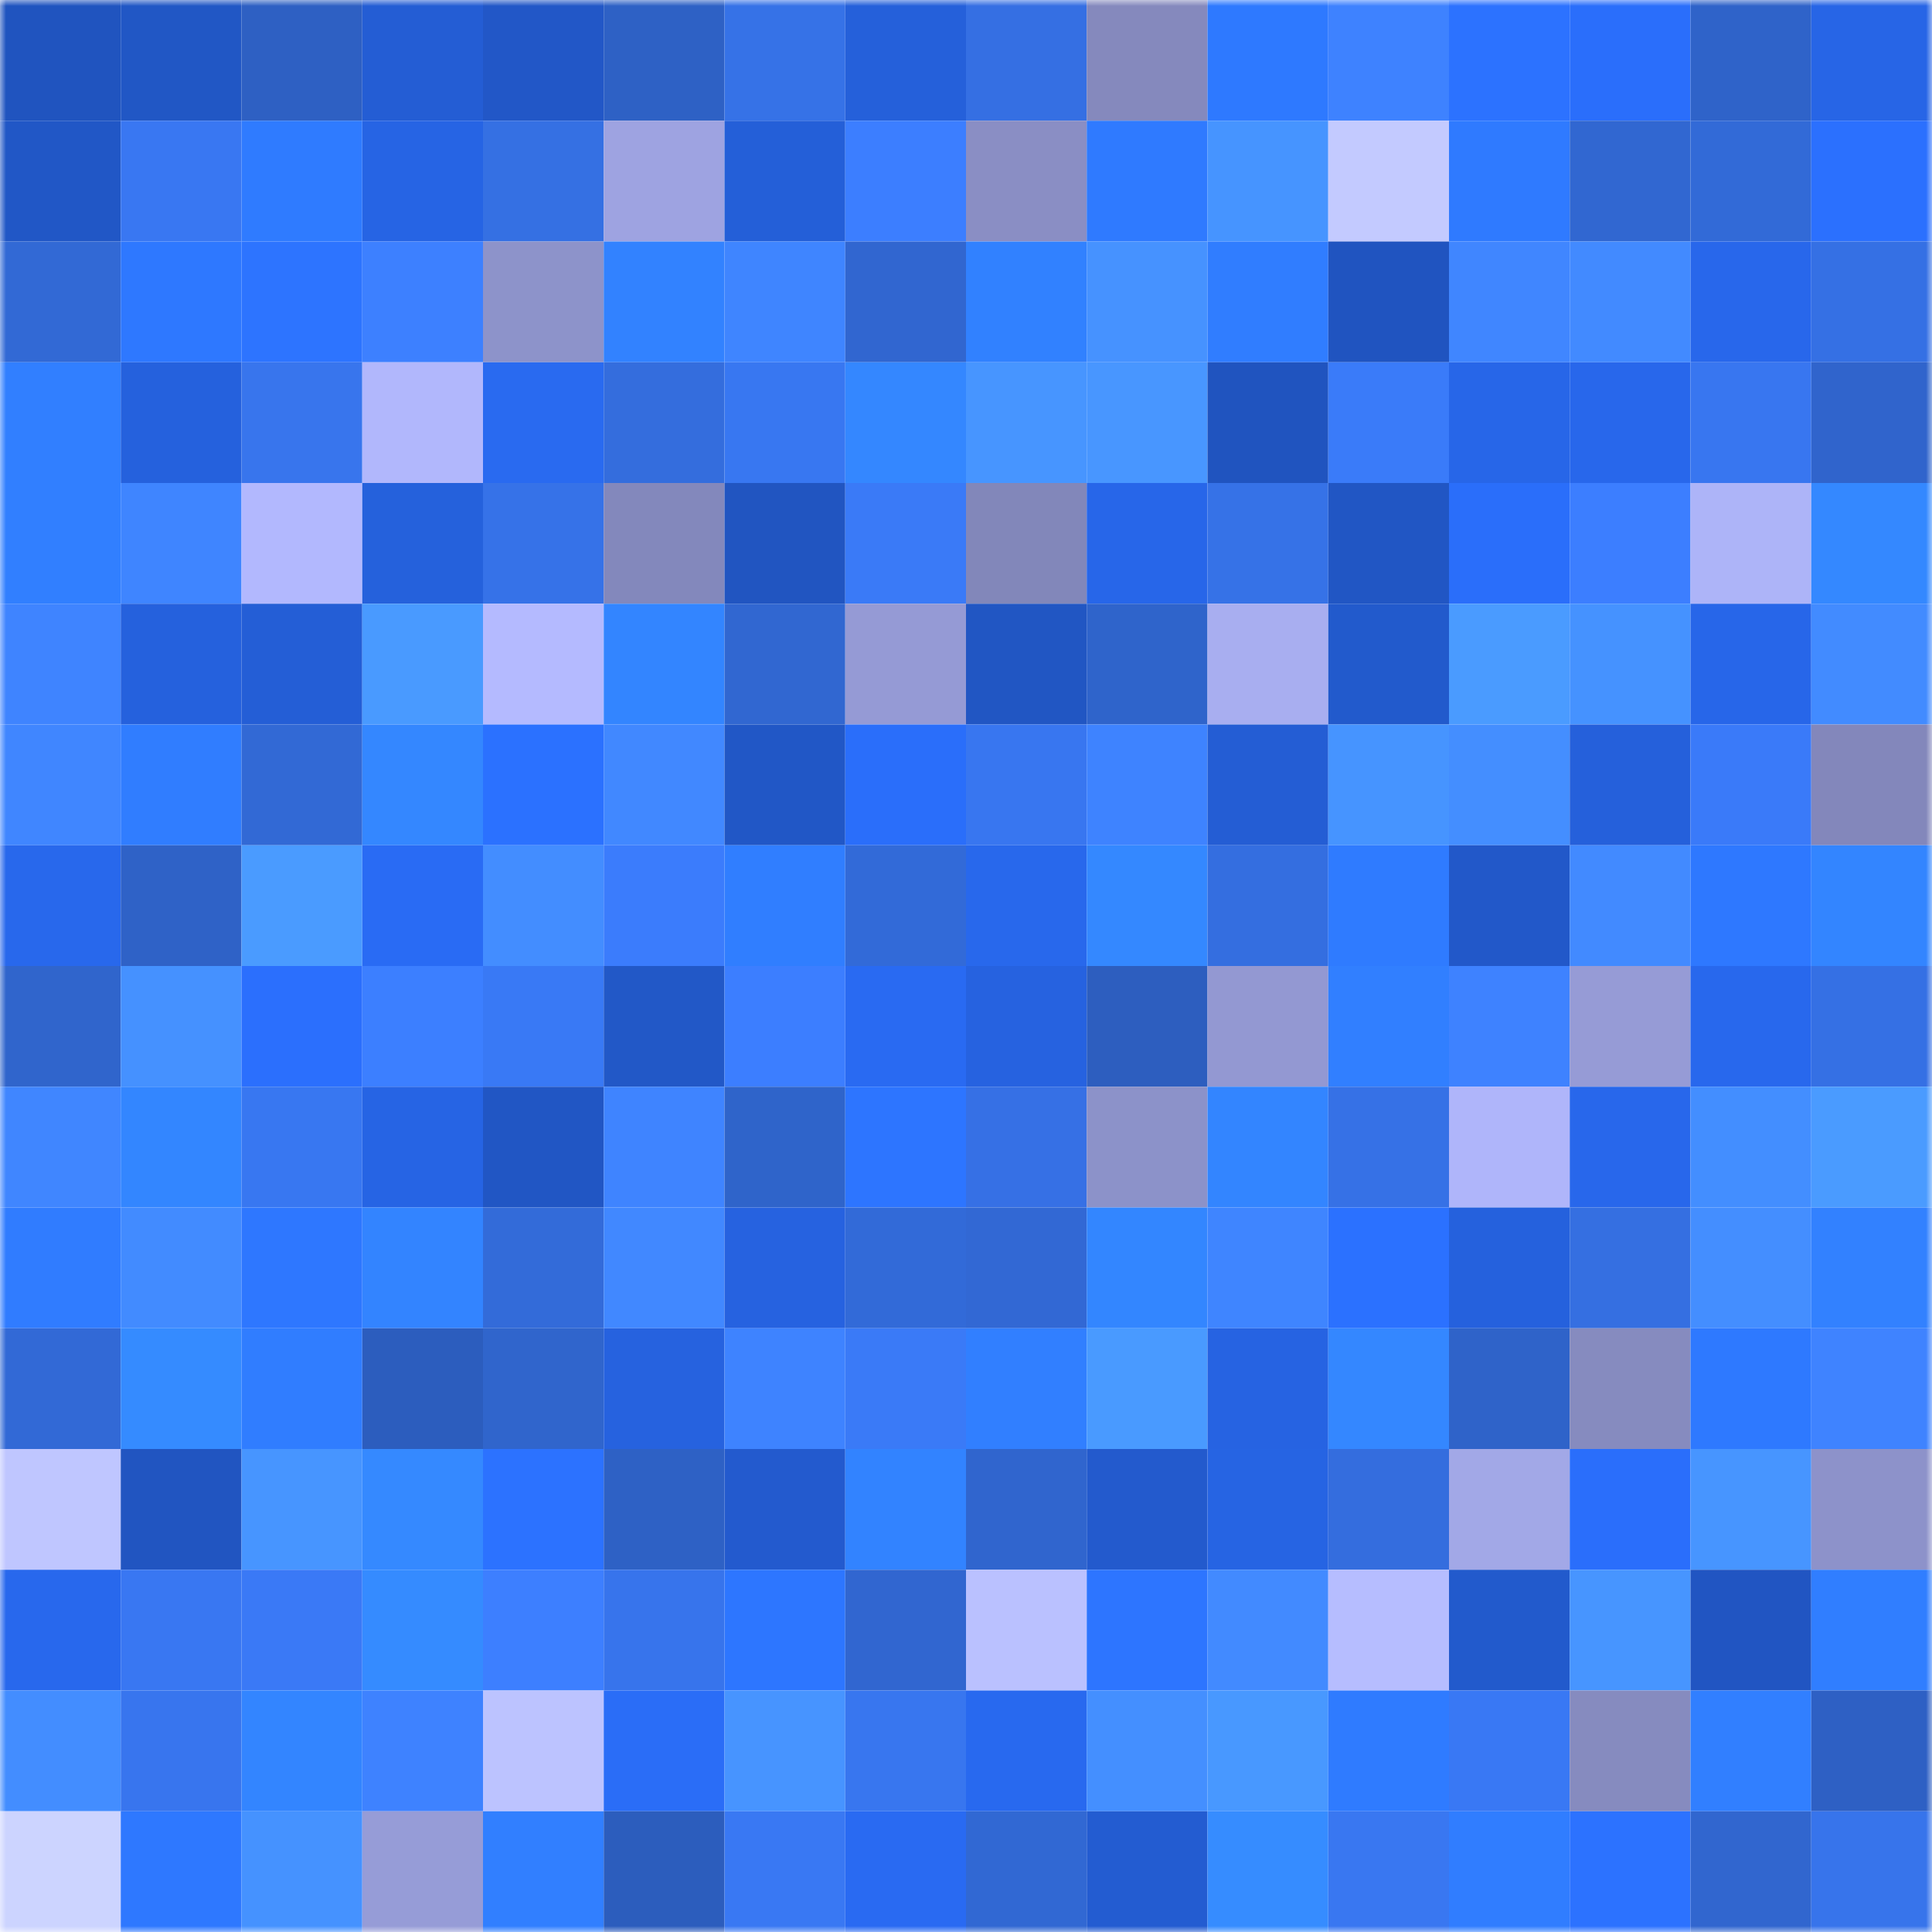 <svg viewBox="0 0 160 160" fill="none" role="img" xmlns="http://www.w3.org/2000/svg" width="240" height="240" name="basenames%2Cnindza.base.eth"><mask id="781212451" mask-type="alpha" maskUnits="userSpaceOnUse" x="0" y="0" width="160" height="160"><rect width="160" height="160" fill="#FFFFFF"></rect></mask><g mask="url(#781212451)"><rect x="0" y="0" width="10" height="10" fill="#2054bf"></rect><rect x="10" y="0" width="10" height="10" fill="#2157c5"></rect><rect x="20" y="0" width="10" height="10" fill="#2e60c3"></rect><rect x="30" y="0" width="10" height="10" fill="#245dd4"></rect><rect x="40" y="0" width="10" height="10" fill="#2257c7"></rect><rect x="50" y="0" width="10" height="10" fill="#2e61c5"></rect><rect x="60" y="0" width="10" height="10" fill="#3672e7"></rect><rect x="70" y="0" width="10" height="10" fill="#2560da"></rect><rect x="80" y="0" width="10" height="10" fill="#356fe3"></rect><rect x="90" y="0" width="10" height="10" fill="#8589bd"></rect><rect x="100" y="0" width="10" height="10" fill="#2e79ff"></rect><rect x="110" y="0" width="10" height="10" fill="#3e82ff"></rect><rect x="120" y="0" width="10" height="10" fill="#2c72ff"></rect><rect x="130" y="0" width="10" height="10" fill="#2a6efb"></rect><rect x="140" y="0" width="10" height="10" fill="#2f63c9"></rect><rect x="150" y="0" width="10" height="10" fill="#2765e6"></rect><rect x="0" y="10" width="10" height="10" fill="#2157c6"></rect><rect x="10" y="10" width="10" height="10" fill="#3977f2"></rect><rect x="20" y="10" width="10" height="10" fill="#2f7bff"></rect><rect x="30" y="10" width="10" height="10" fill="#2664e4"></rect><rect x="40" y="10" width="10" height="10" fill="#3570e3"></rect><rect x="50" y="10" width="10" height="10" fill="#9ea3e1"></rect><rect x="60" y="10" width="10" height="10" fill="#245fd8"></rect><rect x="70" y="10" width="10" height="10" fill="#3c7eff"></rect><rect x="80" y="10" width="10" height="10" fill="#8a8ec4"></rect><rect x="90" y="10" width="10" height="10" fill="#2f7aff"></rect><rect x="100" y="10" width="10" height="10" fill="#4694ff"></rect><rect x="110" y="10" width="10" height="10" fill="#c3caff"></rect><rect x="120" y="10" width="10" height="10" fill="#2f7aff"></rect><rect x="130" y="10" width="10" height="10" fill="#3167d1"></rect><rect x="140" y="10" width="10" height="10" fill="#326ad7"></rect><rect x="150" y="10" width="10" height="10" fill="#2b70fe"></rect><rect x="0" y="20" width="10" height="10" fill="#3269d5"></rect><rect x="10" y="20" width="10" height="10" fill="#2e78ff"></rect><rect x="20" y="20" width="10" height="10" fill="#2d74ff"></rect><rect x="30" y="20" width="10" height="10" fill="#3d80ff"></rect><rect x="40" y="20" width="10" height="10" fill="#8d93ca"></rect><rect x="50" y="20" width="10" height="10" fill="#3282ff"></rect><rect x="60" y="20" width="10" height="10" fill="#3f85ff"></rect><rect x="70" y="20" width="10" height="10" fill="#3166d0"></rect><rect x="80" y="20" width="10" height="10" fill="#3181ff"></rect><rect x="90" y="20" width="10" height="10" fill="#4692ff"></rect><rect x="100" y="20" width="10" height="10" fill="#307dff"></rect><rect x="110" y="20" width="10" height="10" fill="#2054c0"></rect><rect x="120" y="20" width="10" height="10" fill="#4086ff"></rect><rect x="130" y="20" width="10" height="10" fill="#428aff"></rect><rect x="140" y="20" width="10" height="10" fill="#2867eb"></rect><rect x="150" y="20" width="10" height="10" fill="#3570e4"></rect><rect x="0" y="30" width="10" height="10" fill="#317fff"></rect><rect x="10" y="30" width="10" height="10" fill="#2561dd"></rect><rect x="20" y="30" width="10" height="10" fill="#3875ed"></rect><rect x="30" y="30" width="10" height="10" fill="#b1b7fc"></rect><rect x="40" y="30" width="10" height="10" fill="#296af0"></rect><rect x="50" y="30" width="10" height="10" fill="#346ddd"></rect><rect x="60" y="30" width="10" height="10" fill="#3877f1"></rect><rect x="70" y="30" width="10" height="10" fill="#3487ff"></rect><rect x="80" y="30" width="10" height="10" fill="#4795ff"></rect><rect x="90" y="30" width="10" height="10" fill="#4896ff"></rect><rect x="100" y="30" width="10" height="10" fill="#2054bf"></rect><rect x="110" y="30" width="10" height="10" fill="#3a7bf9"></rect><rect x="120" y="30" width="10" height="10" fill="#2766e8"></rect><rect x="130" y="30" width="10" height="10" fill="#2867eb"></rect><rect x="140" y="30" width="10" height="10" fill="#3876f0"></rect><rect x="150" y="30" width="10" height="10" fill="#3064cc"></rect><rect x="0" y="40" width="10" height="10" fill="#317fff"></rect><rect x="10" y="40" width="10" height="10" fill="#3f85ff"></rect><rect x="20" y="40" width="10" height="10" fill="#b2b8fe"></rect><rect x="30" y="40" width="10" height="10" fill="#2561dc"></rect><rect x="40" y="40" width="10" height="10" fill="#3672e8"></rect><rect x="50" y="40" width="10" height="10" fill="#8388bc"></rect><rect x="60" y="40" width="10" height="10" fill="#2155c1"></rect><rect x="70" y="40" width="10" height="10" fill="#3a7af7"></rect><rect x="80" y="40" width="10" height="10" fill="#8287ba"></rect><rect x="90" y="40" width="10" height="10" fill="#2766e9"></rect><rect x="100" y="40" width="10" height="10" fill="#3672e7"></rect><rect x="110" y="40" width="10" height="10" fill="#2156c4"></rect><rect x="120" y="40" width="10" height="10" fill="#2a6efa"></rect><rect x="130" y="40" width="10" height="10" fill="#3c7eff"></rect><rect x="140" y="40" width="10" height="10" fill="#adb4f8"></rect><rect x="150" y="40" width="10" height="10" fill="#3488ff"></rect><rect x="0" y="50" width="10" height="10" fill="#3f84ff"></rect><rect x="10" y="50" width="10" height="10" fill="#2561dd"></rect><rect x="20" y="50" width="10" height="10" fill="#245ed6"></rect><rect x="30" y="50" width="10" height="10" fill="#499aff"></rect><rect x="40" y="50" width="10" height="10" fill="#b4baff"></rect><rect x="50" y="50" width="10" height="10" fill="#3385ff"></rect><rect x="60" y="50" width="10" height="10" fill="#3167d1"></rect><rect x="70" y="50" width="10" height="10" fill="#959ad5"></rect><rect x="80" y="50" width="10" height="10" fill="#2156c3"></rect><rect x="90" y="50" width="10" height="10" fill="#2f64cb"></rect><rect x="100" y="50" width="10" height="10" fill="#a8aef0"></rect><rect x="110" y="50" width="10" height="10" fill="#225acc"></rect><rect x="120" y="50" width="10" height="10" fill="#4a9bff"></rect><rect x="130" y="50" width="10" height="10" fill="#4592ff"></rect><rect x="140" y="50" width="10" height="10" fill="#2766e9"></rect><rect x="150" y="50" width="10" height="10" fill="#428bff"></rect><rect x="0" y="60" width="10" height="10" fill="#4086ff"></rect><rect x="10" y="60" width="10" height="10" fill="#307dff"></rect><rect x="20" y="60" width="10" height="10" fill="#3269d5"></rect><rect x="30" y="60" width="10" height="10" fill="#3487ff"></rect><rect x="40" y="60" width="10" height="10" fill="#2b71ff"></rect><rect x="50" y="60" width="10" height="10" fill="#4188ff"></rect><rect x="60" y="60" width="10" height="10" fill="#2157c6"></rect><rect x="70" y="60" width="10" height="10" fill="#2a6efa"></rect><rect x="80" y="60" width="10" height="10" fill="#3876f0"></rect><rect x="90" y="60" width="10" height="10" fill="#3e83ff"></rect><rect x="100" y="60" width="10" height="10" fill="#245dd4"></rect><rect x="110" y="60" width="10" height="10" fill="#4694ff"></rect><rect x="120" y="60" width="10" height="10" fill="#448eff"></rect><rect x="130" y="60" width="10" height="10" fill="#2560db"></rect><rect x="140" y="60" width="10" height="10" fill="#3a7af9"></rect><rect x="150" y="60" width="10" height="10" fill="#8387bb"></rect><rect x="0" y="70" width="10" height="10" fill="#2868ec"></rect><rect x="10" y="70" width="10" height="10" fill="#2f62c7"></rect><rect x="20" y="70" width="10" height="10" fill="#4a9bff"></rect><rect x="30" y="70" width="10" height="10" fill="#296bf4"></rect><rect x="40" y="70" width="10" height="10" fill="#438dff"></rect><rect x="50" y="70" width="10" height="10" fill="#3b7cfc"></rect><rect x="60" y="70" width="10" height="10" fill="#307eff"></rect><rect x="70" y="70" width="10" height="10" fill="#326ad8"></rect><rect x="80" y="70" width="10" height="10" fill="#2868ec"></rect><rect x="90" y="70" width="10" height="10" fill="#3488ff"></rect><rect x="100" y="70" width="10" height="10" fill="#346ee0"></rect><rect x="110" y="70" width="10" height="10" fill="#2f7bff"></rect><rect x="120" y="70" width="10" height="10" fill="#2258c9"></rect><rect x="130" y="70" width="10" height="10" fill="#428aff"></rect><rect x="140" y="70" width="10" height="10" fill="#2e78ff"></rect><rect x="150" y="70" width="10" height="10" fill="#3385ff"></rect><rect x="0" y="80" width="10" height="10" fill="#3065cc"></rect><rect x="10" y="80" width="10" height="10" fill="#4591ff"></rect><rect x="20" y="80" width="10" height="10" fill="#2b6ffd"></rect><rect x="30" y="80" width="10" height="10" fill="#3c7fff"></rect><rect x="40" y="80" width="10" height="10" fill="#3979f5"></rect><rect x="50" y="80" width="10" height="10" fill="#2258c7"></rect><rect x="60" y="80" width="10" height="10" fill="#3c7eff"></rect><rect x="70" y="80" width="10" height="10" fill="#296af2"></rect><rect x="80" y="80" width="10" height="10" fill="#2662e0"></rect><rect x="90" y="80" width="10" height="10" fill="#2d5ebf"></rect><rect x="100" y="80" width="10" height="10" fill="#9398d2"></rect><rect x="110" y="80" width="10" height="10" fill="#317fff"></rect><rect x="120" y="80" width="10" height="10" fill="#3e82ff"></rect><rect x="130" y="80" width="10" height="10" fill="#969bd6"></rect><rect x="140" y="80" width="10" height="10" fill="#2868ed"></rect><rect x="150" y="80" width="10" height="10" fill="#3570e4"></rect><rect x="0" y="90" width="10" height="10" fill="#4086ff"></rect><rect x="10" y="90" width="10" height="10" fill="#3386ff"></rect><rect x="20" y="90" width="10" height="10" fill="#3877f1"></rect><rect x="30" y="90" width="10" height="10" fill="#2664e4"></rect><rect x="40" y="90" width="10" height="10" fill="#2156c4"></rect><rect x="50" y="90" width="10" height="10" fill="#3f84ff"></rect><rect x="60" y="90" width="10" height="10" fill="#2f64ca"></rect><rect x="70" y="90" width="10" height="10" fill="#2d75ff"></rect><rect x="80" y="90" width="10" height="10" fill="#3670e5"></rect><rect x="90" y="90" width="10" height="10" fill="#8c92c9"></rect><rect x="100" y="90" width="10" height="10" fill="#3385ff"></rect><rect x="110" y="90" width="10" height="10" fill="#3671e6"></rect><rect x="120" y="90" width="10" height="10" fill="#afb5fa"></rect><rect x="130" y="90" width="10" height="10" fill="#2867eb"></rect><rect x="140" y="90" width="10" height="10" fill="#438eff"></rect><rect x="150" y="90" width="10" height="10" fill="#4a9bff"></rect><rect x="0" y="100" width="10" height="10" fill="#307cff"></rect><rect x="10" y="100" width="10" height="10" fill="#428bff"></rect><rect x="20" y="100" width="10" height="10" fill="#2e77ff"></rect><rect x="30" y="100" width="10" height="10" fill="#3384ff"></rect><rect x="40" y="100" width="10" height="10" fill="#336bd9"></rect><rect x="50" y="100" width="10" height="10" fill="#4188ff"></rect><rect x="60" y="100" width="10" height="10" fill="#2662e0"></rect><rect x="70" y="100" width="10" height="10" fill="#326ad8"></rect><rect x="80" y="100" width="10" height="10" fill="#3268d4"></rect><rect x="90" y="100" width="10" height="10" fill="#3386ff"></rect><rect x="100" y="100" width="10" height="10" fill="#3f85ff"></rect><rect x="110" y="100" width="10" height="10" fill="#2b71ff"></rect><rect x="120" y="100" width="10" height="10" fill="#2561dd"></rect><rect x="130" y="100" width="10" height="10" fill="#356fe1"></rect><rect x="140" y="100" width="10" height="10" fill="#448eff"></rect><rect x="150" y="100" width="10" height="10" fill="#3281ff"></rect><rect x="0" y="110" width="10" height="10" fill="#3269d6"></rect><rect x="10" y="110" width="10" height="10" fill="#358bff"></rect><rect x="20" y="110" width="10" height="10" fill="#307dff"></rect><rect x="30" y="110" width="10" height="10" fill="#2c5dbe"></rect><rect x="40" y="110" width="10" height="10" fill="#3065cc"></rect><rect x="50" y="110" width="10" height="10" fill="#2662df"></rect><rect x="60" y="110" width="10" height="10" fill="#3e83ff"></rect><rect x="70" y="110" width="10" height="10" fill="#3a7af7"></rect><rect x="80" y="110" width="10" height="10" fill="#317fff"></rect><rect x="90" y="110" width="10" height="10" fill="#499aff"></rect><rect x="100" y="110" width="10" height="10" fill="#2663e2"></rect><rect x="110" y="110" width="10" height="10" fill="#3487ff"></rect><rect x="120" y="110" width="10" height="10" fill="#2f63c9"></rect><rect x="130" y="110" width="10" height="10" fill="#868bbf"></rect><rect x="140" y="110" width="10" height="10" fill="#2e79ff"></rect><rect x="150" y="110" width="10" height="10" fill="#3f83ff"></rect><rect x="0" y="120" width="10" height="10" fill="#bfc6ff"></rect><rect x="10" y="120" width="10" height="10" fill="#2155c1"></rect><rect x="20" y="120" width="10" height="10" fill="#4795ff"></rect><rect x="30" y="120" width="10" height="10" fill="#3589ff"></rect><rect x="40" y="120" width="10" height="10" fill="#2c72ff"></rect><rect x="50" y="120" width="10" height="10" fill="#2e61c5"></rect><rect x="60" y="120" width="10" height="10" fill="#235ace"></rect><rect x="70" y="120" width="10" height="10" fill="#3283ff"></rect><rect x="80" y="120" width="10" height="10" fill="#3065ce"></rect><rect x="90" y="120" width="10" height="10" fill="#235acd"></rect><rect x="100" y="120" width="10" height="10" fill="#2664e3"></rect><rect x="110" y="120" width="10" height="10" fill="#346dde"></rect><rect x="120" y="120" width="10" height="10" fill="#a2a8e7"></rect><rect x="130" y="120" width="10" height="10" fill="#2a6efb"></rect><rect x="140" y="120" width="10" height="10" fill="#4795ff"></rect><rect x="150" y="120" width="10" height="10" fill="#8d92ca"></rect><rect x="0" y="130" width="10" height="10" fill="#2868ed"></rect><rect x="10" y="130" width="10" height="10" fill="#3977f2"></rect><rect x="20" y="130" width="10" height="10" fill="#3a79f6"></rect><rect x="30" y="130" width="10" height="10" fill="#358bff"></rect><rect x="40" y="130" width="10" height="10" fill="#3d7fff"></rect><rect x="50" y="130" width="10" height="10" fill="#3774ec"></rect><rect x="60" y="130" width="10" height="10" fill="#2d76ff"></rect><rect x="70" y="130" width="10" height="10" fill="#3166d0"></rect><rect x="80" y="130" width="10" height="10" fill="#bac1ff"></rect><rect x="90" y="130" width="10" height="10" fill="#2d75ff"></rect><rect x="100" y="130" width="10" height="10" fill="#428aff"></rect><rect x="110" y="130" width="10" height="10" fill="#b6bdff"></rect><rect x="120" y="130" width="10" height="10" fill="#225acc"></rect><rect x="130" y="130" width="10" height="10" fill="#4795ff"></rect><rect x="140" y="130" width="10" height="10" fill="#2155c2"></rect><rect x="150" y="130" width="10" height="10" fill="#307eff"></rect><rect x="0" y="140" width="10" height="10" fill="#438dff"></rect><rect x="10" y="140" width="10" height="10" fill="#3875ee"></rect><rect x="20" y="140" width="10" height="10" fill="#3385ff"></rect><rect x="30" y="140" width="10" height="10" fill="#3e82ff"></rect><rect x="40" y="140" width="10" height="10" fill="#bcc3ff"></rect><rect x="50" y="140" width="10" height="10" fill="#2a6df7"></rect><rect x="60" y="140" width="10" height="10" fill="#4794ff"></rect><rect x="70" y="140" width="10" height="10" fill="#3876ef"></rect><rect x="80" y="140" width="10" height="10" fill="#2869ef"></rect><rect x="90" y="140" width="10" height="10" fill="#448fff"></rect><rect x="100" y="140" width="10" height="10" fill="#4898ff"></rect><rect x="110" y="140" width="10" height="10" fill="#2f7bff"></rect><rect x="120" y="140" width="10" height="10" fill="#3978f4"></rect><rect x="130" y="140" width="10" height="10" fill="#868bbf"></rect><rect x="140" y="140" width="10" height="10" fill="#317fff"></rect><rect x="150" y="140" width="10" height="10" fill="#2e60c4"></rect><rect x="0" y="150" width="10" height="10" fill="#ccd4ff"></rect><rect x="10" y="150" width="10" height="10" fill="#2e78ff"></rect><rect x="20" y="150" width="10" height="10" fill="#4592ff"></rect><rect x="30" y="150" width="10" height="10" fill="#969cd7"></rect><rect x="40" y="150" width="10" height="10" fill="#317fff"></rect><rect x="50" y="150" width="10" height="10" fill="#2c5dbd"></rect><rect x="60" y="150" width="10" height="10" fill="#3978f3"></rect><rect x="70" y="150" width="10" height="10" fill="#296af2"></rect><rect x="80" y="150" width="10" height="10" fill="#3168d3"></rect><rect x="90" y="150" width="10" height="10" fill="#235cd1"></rect><rect x="100" y="150" width="10" height="10" fill="#368cff"></rect><rect x="110" y="150" width="10" height="10" fill="#3977f1"></rect><rect x="120" y="150" width="10" height="10" fill="#307dff"></rect><rect x="130" y="150" width="10" height="10" fill="#2c72ff"></rect><rect x="140" y="150" width="10" height="10" fill="#3166cf"></rect><rect x="150" y="150" width="10" height="10" fill="#3774eb"></rect></g></svg>
